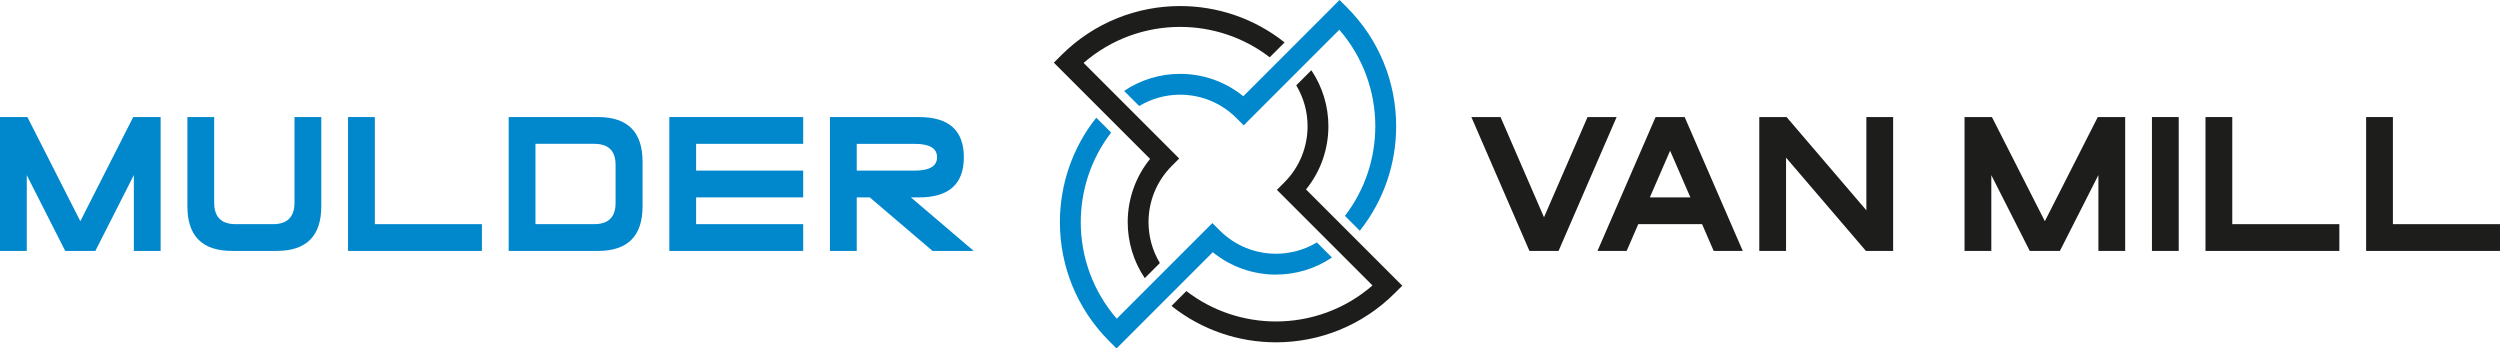 <?xml version="1.0" encoding="UTF-8"?>
<svg id="Laag_1" data-name="Laag 1" xmlns="http://www.w3.org/2000/svg" viewBox="0 0 1059.75 147.69">
  <defs>
    <style>
      .cls-1 {
        fill: #1d1d1b;
      }

      .cls-2 {
        fill: #0087cc;
      }
    </style>
  </defs>
  <polygon class="cls-2" points="56.48 49.62 34.05 93.77 11.61 49.62 0 49.62 0 106.37 11.35 106.37 11.35 74.25 27.65 106.37 40.44 106.37 40.44 106.33 56.74 74.21 56.74 106.37 68.09 106.37 68.09 49.62 56.48 49.62"/>
  <path class="cls-2" d="M124.84,49.62h11.35v37.83c0,12.61-6.3,18.91-18.92,18.91h-18.92c-12.61,0-18.91-6.3-18.91-18.91v-37.83h11.35v36.28c0,6.08,3.03,9.12,9.08,9.12h15.85c6.08,0,9.12-3.05,9.12-9.15v-36.24Z"/>
  <polygon class="cls-2" points="204.28 95.02 204.28 106.37 147.54 106.37 147.54 49.62 158.89 49.62 158.89 95.02 204.28 95.02"/>
  <path class="cls-2" d="M251.91,60.97h-24.93v34.05h24.89c6.05,0,9.08-2.99,9.08-8.97v-16.15c0-5.95-3.01-8.93-9.04-8.93M253.46,49.62c12.61,0,18.92,6.31,18.92,18.92v18.92c0,12.61-6.31,18.91-18.92,18.91h-37.83v-56.74h37.83Z"/>
  <polygon class="cls-2" points="295.08 95.02 340.47 95.02 340.47 106.37 283.73 106.37 283.73 49.62 340.47 49.62 340.47 60.97 295.08 60.97 295.08 72.32 340.47 72.32 340.47 83.67 295.08 83.67 295.08 95.02"/>
  <path class="cls-2" d="M387.76,72.32c6.3,0,9.46-1.89,9.46-5.67s-3.15-5.67-9.46-5.67h-24.59v11.35h24.59ZM368.69,83.67h-5.52v22.7h-11.35v-56.74h37.83c12.61,0,18.92,5.67,18.92,17.02s-6.31,17.02-18.92,17.02h-3.52l26.63,22.7h-17.44l-26.63-22.7Z"/>
  <polygon class="cls-1" points="685.29 49.62 660.67 106.37 648.33 106.37 623.71 49.62 636.08 49.62 654.5 92.1 672.96 49.62 685.29 49.62"/>
  <path class="cls-1" d="M716.55,83.67l-8.59-19.78-8.59,19.78h17.17ZM694.46,95.02l-4.92,11.35h-12.37l24.63-56.74h12.33l24.63,56.74h-12.33l-4.92-11.35h-27.05Z"/>
  <polygon class="cls-1" points="757.11 66.83 757.11 106.37 745.76 106.37 745.76 49.62 757.33 49.62 791.15 89.15 791.15 49.62 802.5 49.62 802.5 106.37 790.97 106.37 757.11 66.83"/>
  <polygon class="cls-1" points="844.12 74.25 844.12 106.37 832.77 106.37 832.77 49.62 844.38 49.62 866.81 93.77 889.25 49.62 900.86 49.62 900.86 106.37 889.51 106.37 889.51 74.21 873.21 106.33 873.21 106.37 860.42 106.37 844.12 74.25"/>
  <rect class="cls-1" x="912.21" y="49.62" width="11.35" height="56.75"/>
  <polygon class="cls-1" points="991.65 95.02 991.65 106.37 934.91 106.37 934.91 49.62 946.26 49.62 946.26 95.02 991.65 95.02"/>
  <polygon class="cls-1" points="1003 49.62 1003 106.37 1059.75 106.37 1059.75 95.02 1014.35 95.02 1014.35 49.62 1003 49.62"/>
  <g>
    <path class="cls-1" d="M485.26,117.9l6.4-6.4c-3.2-5.32-4.8-11.33-4.8-17.34,0-8.62,3.29-17.25,9.87-23.83l3.13-3.13-3.12-3.13-37.4-37.4c11.71-10.18,26.31-15.27,40.91-15.27,13.41,0,26.82,4.29,37.99,12.88l6.3-6.3c-12.93-10.28-28.61-15.42-44.29-15.42-18.24,0-36.48,6.96-50.4,20.88l-3.13,3.12,3.13,3.13,37.67,37.67c-6.33,7.79-9.49,17.29-9.49,26.8,0,8.29,2.41,16.59,7.23,23.74"/>
    <path class="cls-2" d="M540.88,116.39c8.29,0,16.59-2.41,23.74-7.23l-6.4-6.4c-5.32,3.2-11.33,4.8-17.34,4.8-8.62,0-17.25-3.29-23.83-9.87l-3.12-3.13-3.13,3.13-37.4,37.4c-10.18-11.71-15.27-26.31-15.27-40.91,0-13.41,4.29-26.82,12.88-37.99l-6.3-6.3c-10.28,12.93-15.42,28.61-15.42,44.29,0,18.24,6.96,36.48,20.88,50.4l3.13,3.13,3.12-3.13,37.67-37.67c7.79,6.33,17.29,9.5,26.8,9.5"/>
    <path class="cls-2" d="M564.72,3.13l-37.67,37.67c-7.79-6.33-17.29-9.49-26.8-9.49-8.3,0-16.59,2.41-23.74,7.23l6.4,6.4c5.32-3.2,11.33-4.8,17.34-4.8,8.62,0,17.25,3.29,23.83,9.87l3.12,3.13,3.13-3.13,37.4-37.4c10.18,11.71,15.27,26.31,15.27,40.91,0,13.41-4.29,26.82-12.88,37.99l6.3,6.3c10.28-12.93,15.42-28.61,15.42-44.29,0-18.24-6.96-36.49-20.88-50.4l-3.13-3.13-3.13,3.13Z"/>
    <path class="cls-1" d="M555.88,29.78l-6.4,6.4c3.2,5.32,4.8,11.33,4.8,17.34,0,8.62-3.29,17.25-9.87,23.83l-3.13,3.13,3.12,3.12,37.4,37.4c-11.71,10.18-26.31,15.27-40.91,15.27-13.41,0-26.82-4.29-37.99-12.88l-6.3,6.3c12.93,10.28,28.61,15.42,44.29,15.42,18.24,0,36.48-6.96,50.4-20.88l3.13-3.13-3.13-3.12-37.67-37.67c6.33-7.79,9.49-17.29,9.49-26.8,0-8.29-2.41-16.59-7.23-23.74"/>
  </g>
</svg>